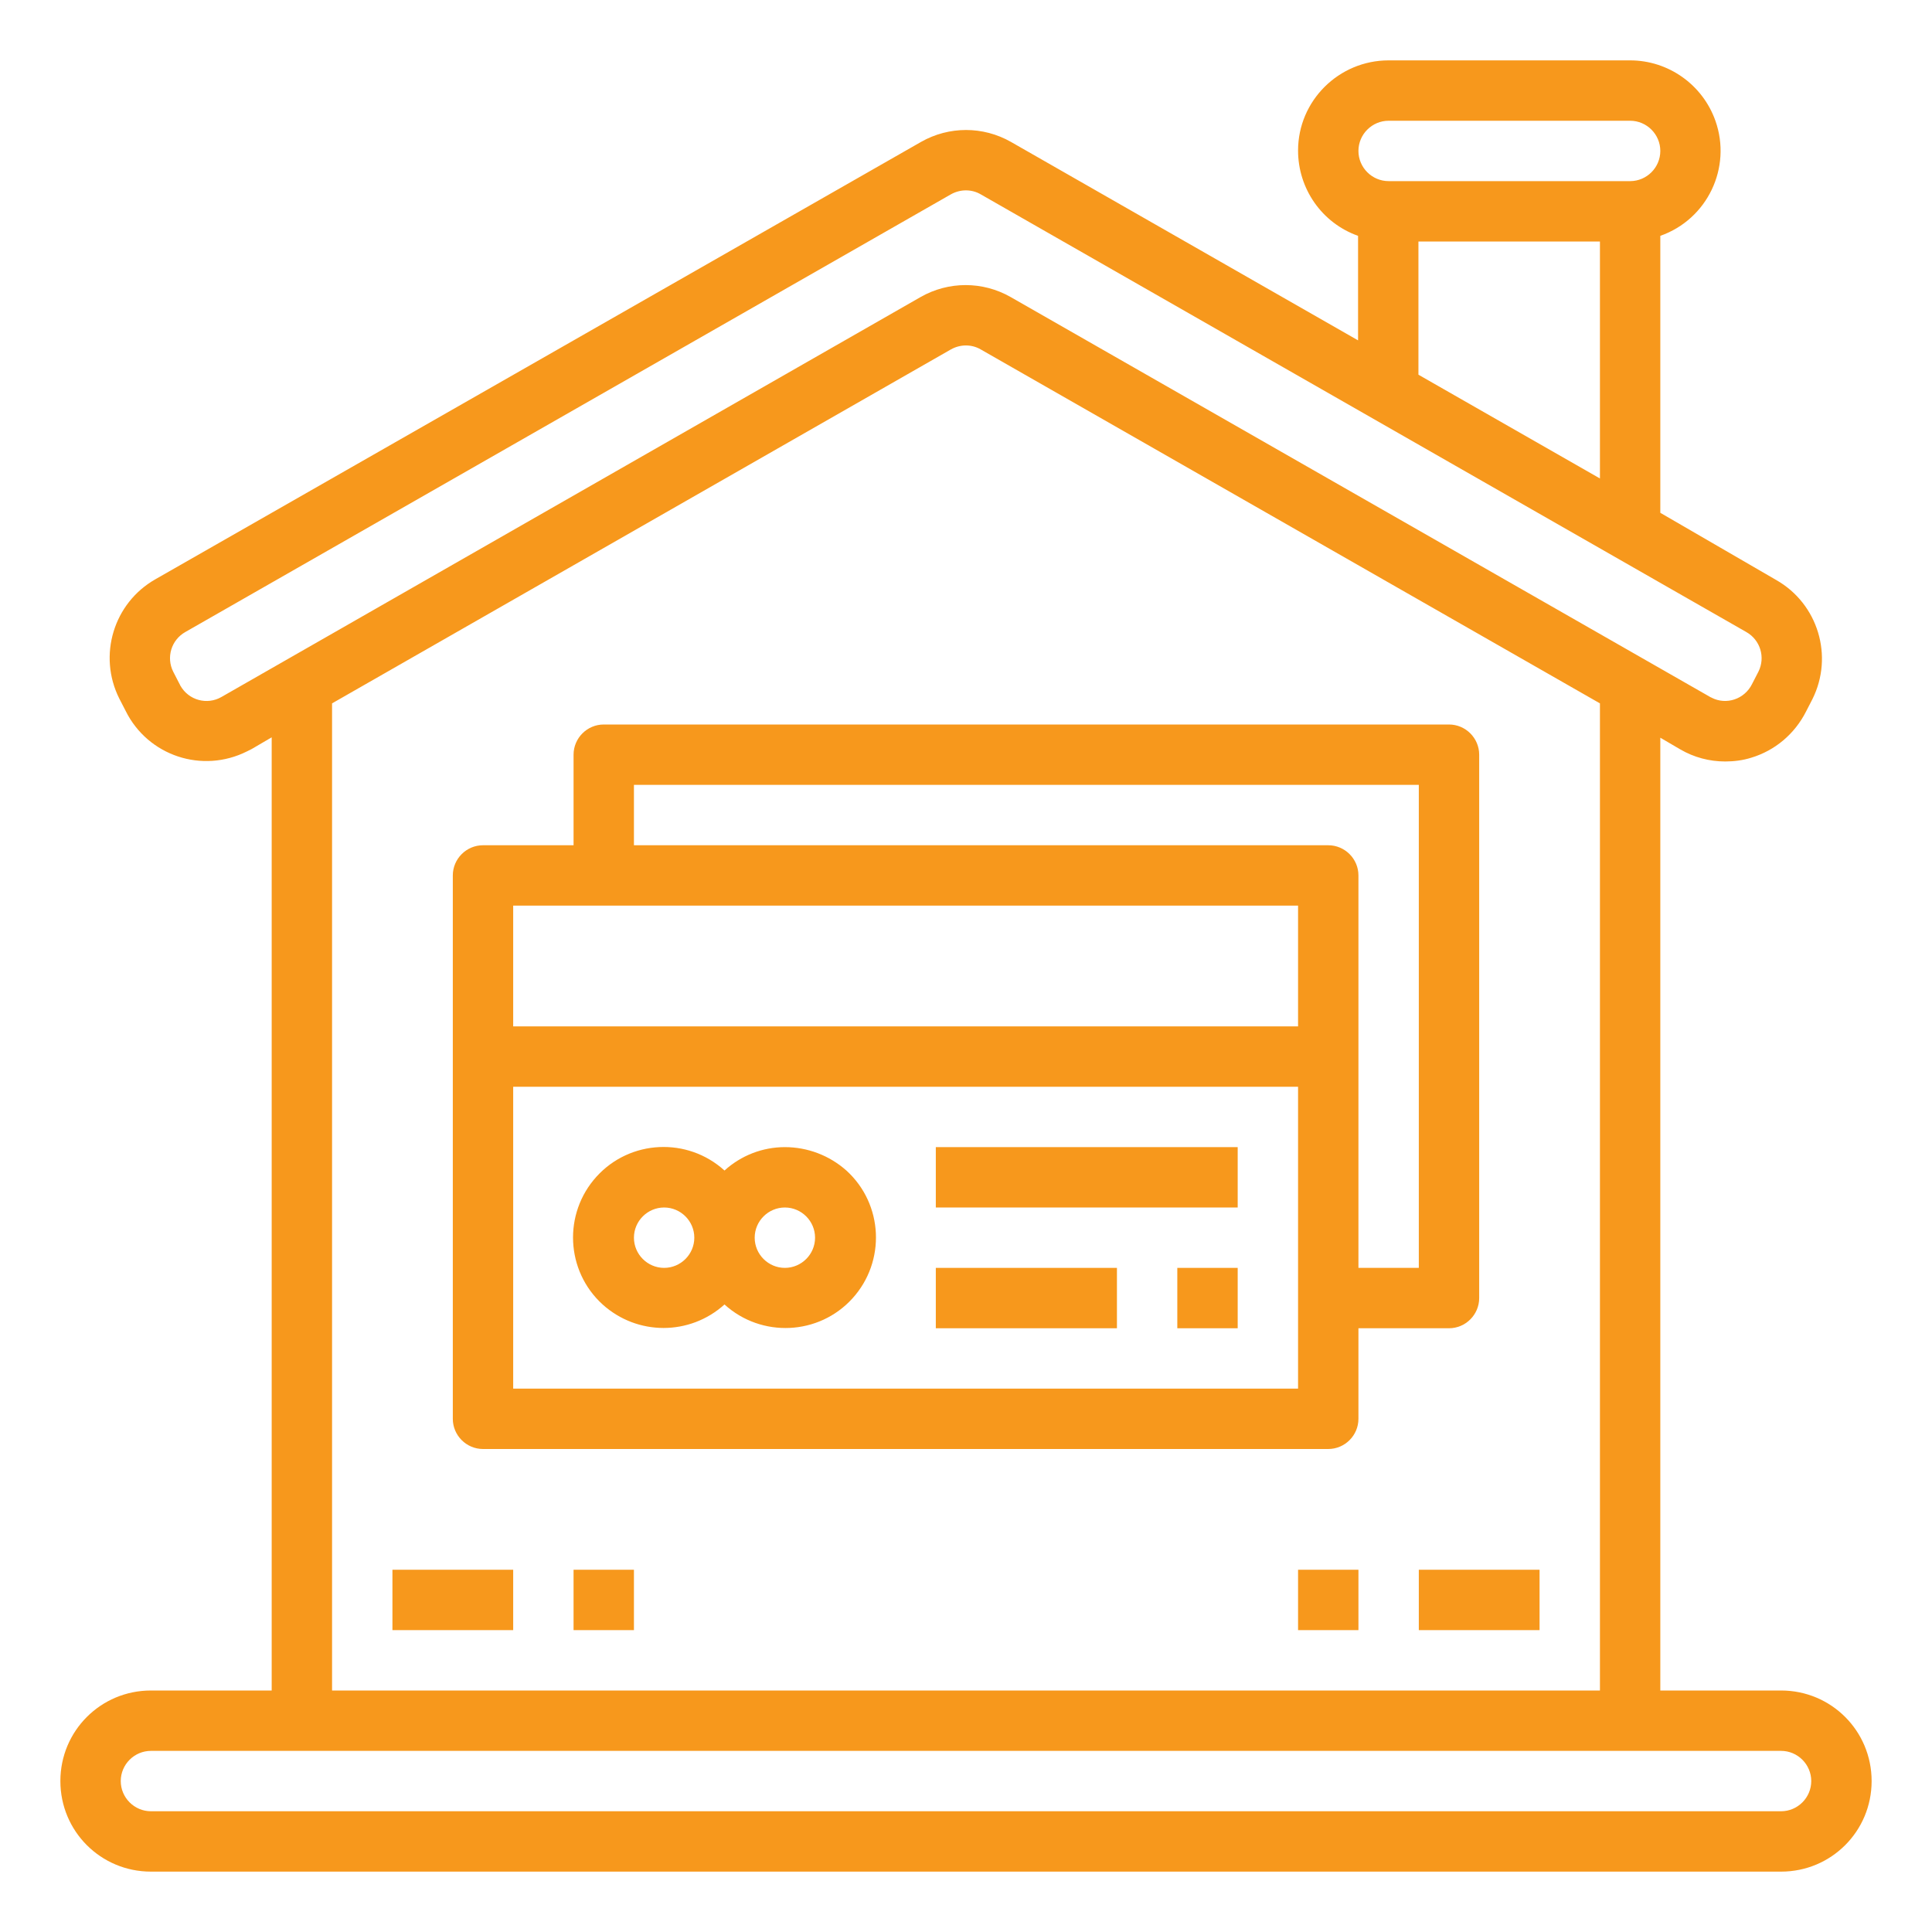 <?xml version="1.0" encoding="utf-8"?>
<!-- Generator: Adobe Illustrator 22.1.0, SVG Export Plug-In . SVG Version: 6.00 Build 0)  -->
<svg version="1.1" id="Слой_1" xmlns="http://www.w3.org/2000/svg" xmlns:xlink="http://www.w3.org/1999/xlink" x="0px" y="0px"
	 viewBox="0 0 512 512" style="enable-background:new 0 0 512 512;" xml:space="preserve">
<style type="text/css">
	.st0{fill:#F7981C;}
</style>
<path class="st0" d="M472,448h-32V195.5l5.3,3.1c3.6,2.1,7.7,3.2,11.9,3.2c2.3,0,4.7-0.3,6.9-1c6.3-1.9,11.5-6.3,14.5-12.2l1.7-3.3
	c5.7-11.4,1.5-25.3-9.6-31.6L440,135.9V62.5c12.5-4.4,19-18.1,14.6-30.5c-3.4-9.6-12.5-16-22.6-16h-64c-13.2,0-24,10.7-24,23.9
	c0,10.1,6.3,19.2,15.9,22.6v27.7l-92-52.6c-7.4-4.2-16.4-4.2-23.8,0L41.2,153.5c-11.1,6.3-15.3,20.2-9.6,31.6l1.7,3.3
	c5.9,11.9,20.3,16.7,32.2,10.7c0.4-0.2,0.8-0.4,1.2-0.6l5.3-3.1V448H40c-13.3,0-24,10.7-24,24s10.7,24,24,24h432
	c13.3,0,24-10.7,24-24S485.3,448,472,448z M368,32h64c4.4,0,8,3.6,8,8s-3.6,8-8,8h-64c-4.4,0-8-3.6-8-8S363.6,32,368,32z M375.9,64
	H424v62.8l-48.1-27.5V64z M58.7,184.7c-3.8,2.2-8.7,0.9-10.9-3c-0.1-0.1-0.1-0.3-0.2-0.4l-1.7-3.3c-1.9-3.8-0.5-8.4,3.2-10.5
	L252,51.5c2.5-1.4,5.5-1.4,7.9,0l202.9,116c3.7,2.1,5.1,6.7,3.2,10.5l-1.7,3.3c-2,4-6.8,5.6-10.7,3.6c-0.1-0.1-0.3-0.1-0.4-0.2
	l-185.4-106c-7.4-4.2-16.4-4.2-23.8,0L58.7,184.7z M88,186.4l164-93.8c2.5-1.4,5.5-1.4,7.9,0L424,186.4V448H88L88,186.4z M472,480
	H40c-4.4,0-8-3.6-8-8s3.6-8,8-8h432c4.4,0,8,3.6,8,8S476.4,480,472,480z"/>
<path class="st0" d="M104,416h32v16h-32V416z"/>
<path class="st0" d="M376,416h32v16h-32V416z"/>
<path class="st0" d="M152,416h16v16h-16V416z"/>
<path class="st0" d="M344,416h16v16h-16V416z"/>
<path class="st0" d="M384,352c4.4,0,8-3.6,8-8V200c0-4.4-3.6-8-8-8H160c-4.4,0-8,3.6-8,8v24h-24c-4.4,0-8,3.6-8,8v144
	c0,4.4,3.6,8,8,8h224c4.4,0,8-3.6,8-8v-24H384z M168,208h208v128h-16V232c0-4.4-3.6-8-8-8H168V208z M344,240v32H136v-32H344z
	 M136,368v-80h208v80H136z"/>
<path class="st0" d="M208,304c-5.9,0-11.6,2.2-16,6.2c-9.8-8.9-25-8.2-33.9,1.6c-8.9,9.8-8.2,25,1.6,33.9c9.2,8.3,23.1,8.3,32.3,0
	c9.8,8.9,25,8.2,33.9-1.6c8.9-9.8,8.2-25-1.6-33.9C219.8,306.2,214,304,208,304L208,304z M176,336c-4.4,0-8-3.6-8-8s3.6-8,8-8
	s8,3.6,8,8S180.4,336,176,336z M208,336c-4.4,0-8-3.6-8-8s3.6-8,8-8s8,3.6,8,8S212.4,336,208,336z"/>
<path class="st0" d="M248,304h80v16h-80V304z"/>
<path class="st0" d="M248,336h48v16h-48V336z"/>
<path class="st0" d="M312,336h16v16h-16V336z"/>
</svg>
